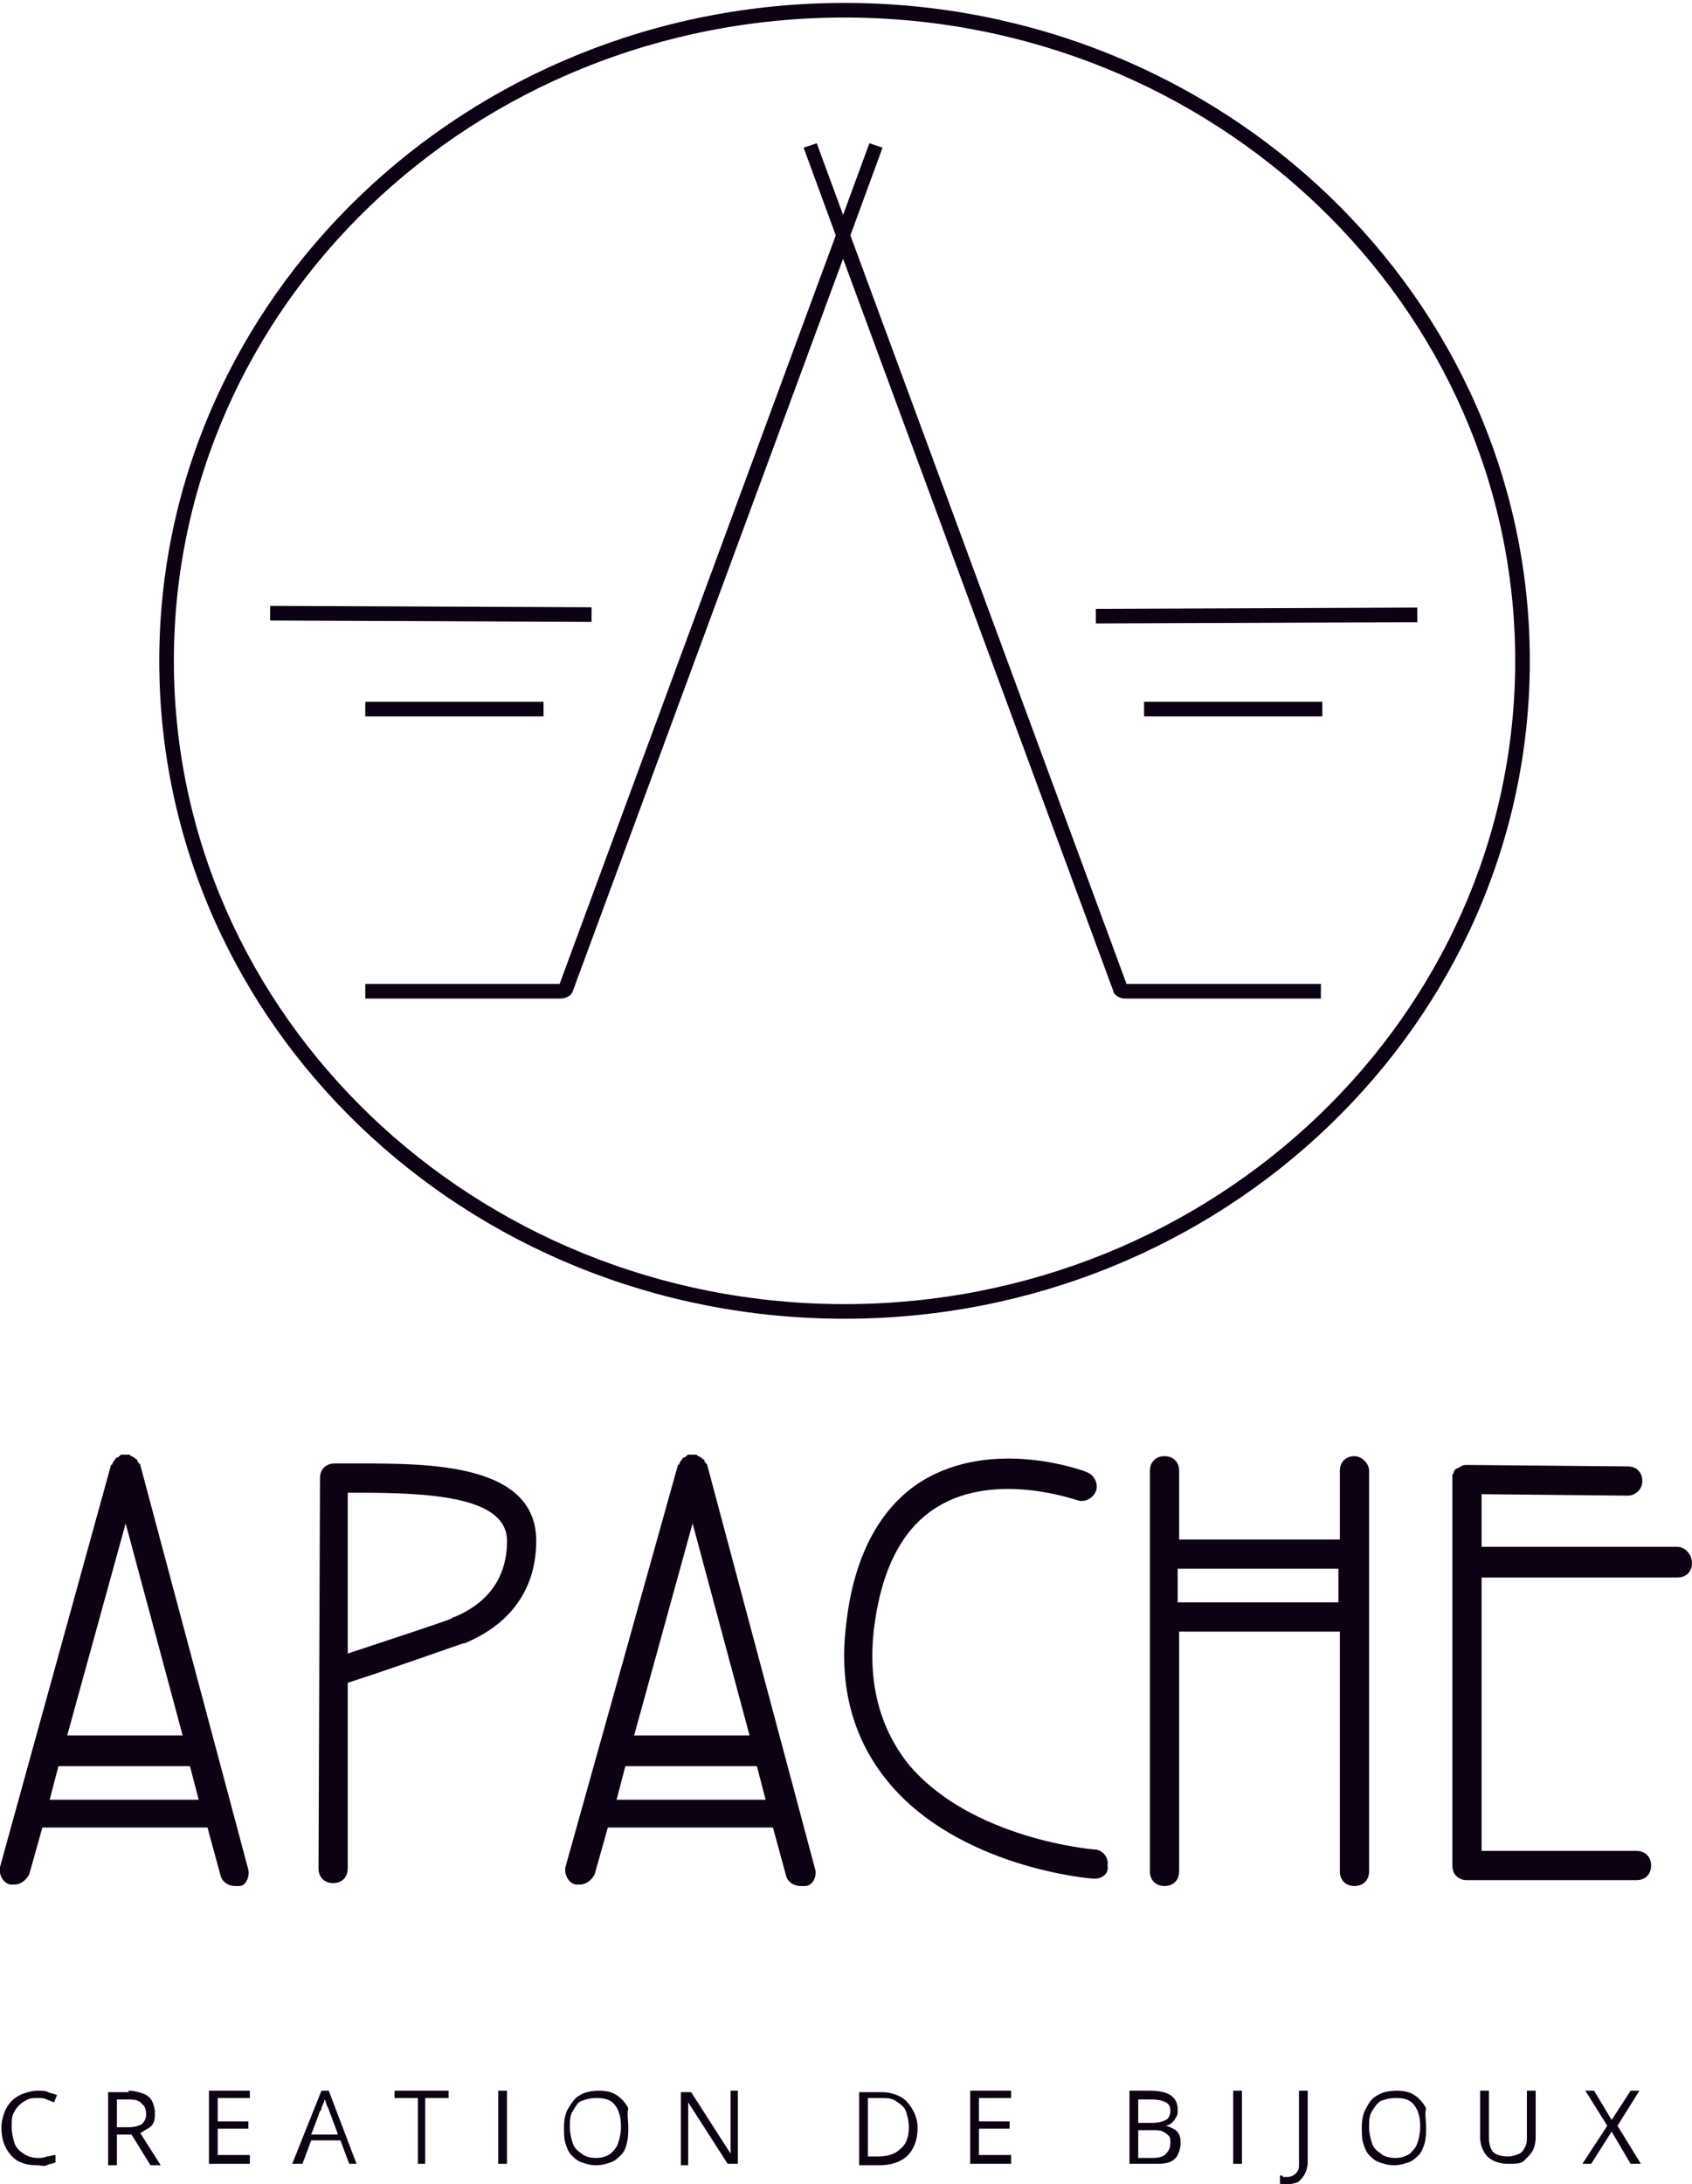 <?xml version="1.0" encoding="utf-8"?>
<!-- Generator: Adobe Illustrator 27.7.0, SVG Export Plug-In . SVG Version: 6.00 Build 0)  -->
<svg version="1.1" id="Calque_2" xmlns="http://www.w3.org/2000/svg" xmlns:xlink="http://www.w3.org/1999/xlink" x="0px" y="0px"
	 viewBox="0 0 115.8 149.4" style="enable-background:new 0 0 115.8 149.4;" xml:space="preserve">
<style type="text/css">
	.st0{fill:#0D0213;}
</style>
<g>
	<path class="st0" d="M57.8,1.2c25.3,0,45.9,19.7,45.9,44s-20.6,44-45.9,44s-45.9-19.7-45.9-44S32.4,1.2,57.8,1.2 M57.8,0.2
		c-25.9,0-46.9,20.2-46.9,45c0,24.9,21,45,46.9,45s46.9-20.2,46.9-45C104.7,20.4,83.7,0.2,57.8,0.2L57.8,0.2z"/>
	<g>
		<rect x="29" y="31" transform="matrix(4.302657e-03 -1 1 4.302657e-03 -12.64 71.309)" class="st0" width="1" height="22"/>
		<rect x="25" y="48" class="st0" width="12.2" height="1"/>
	</g>
	<g>
		<rect x="75" y="41.6" transform="matrix(1 -3.906220e-03 3.906220e-03 1 -0.164 0.336)" class="st0" width="22" height="1"/>
		<rect x="78.3" y="48" class="st0" width="12.2" height="1"/>
	</g>
	<path class="st0" d="M77.1,67.3L58.2,16.1l2.2-6l-0.9-0.3l-1.8,4.9l-1.8-4.9L55,10.1l2.2,6L38.3,67.3H25v1h13.2l0.1,0
		c0.1,0,0.5,0,0.8-0.3l0,0l0,0c0-0.1,0.1-0.1,0.1-0.2l0,0l18.5-50.1l18.5,50.1l0,0c0,0.1,0.1,0.2,0.1,0.2l0,0l0,0
		c0.3,0.3,0.6,0.3,0.8,0.3l0.1,0h13.2v-1H77.1z"/>
	<path class="st0" d="M17,127.9l-7.4-27.7c0,0,0-0.1-0.1-0.1c0-0.1-0.1-0.1-0.1-0.2c0-0.1-0.1-0.1-0.1-0.1c0,0-0.1-0.1-0.1-0.1
		c-0.1,0-0.1-0.1-0.2-0.1c0,0-0.1,0-0.1-0.1c0,0,0,0-0.1,0c-0.1,0-0.1,0-0.2,0c-0.1,0-0.1,0-0.2,0c0,0,0,0-0.1,0c0,0-0.1,0-0.1,0.1
		c-0.1,0-0.1,0.1-0.2,0.1c-0.1,0-0.1,0.1-0.1,0.1c0,0-0.1,0.1-0.1,0.1c0,0.1-0.1,0.1-0.1,0.2c0,0,0,0.1-0.1,0.1L0,127.7
		c-0.1,0.5,0.2,1.1,0.7,1.2c0.1,0,0.2,0,0.3,0c0.4,0,0.8-0.3,1-0.7l0.9-3.2l11.3,0l0.9,3.3c0.1,0.4,0.5,0.7,1,0.7c0.1,0,0.2,0,0.3,0
		C16.8,129,17.1,128.4,17,127.9z M8.6,104.2l3.9,14.5l-7.9,0L8.6,104.2z M3.4,123.1l0.6-2.3l9,0l0.6,2.3L3.4,123.1z"/>
	<path class="st0" d="M24.6,100.1c-0.6,0-1.2,0-1.7,0l0,0c0,0,0,0,0,0c0,0,0,0,0,0c-0.6,0-1,0.4-1,1l-0.1,26.7c0,0.6,0.4,1,1,1
		c0,0,0,0,0,0c0.6,0,1-0.4,1-1l0-12.7c3.1-1,7.6-2.6,7.9-2.7l0.1,0c4.3-1.8,4.9-5.1,4.9-7C36.7,100.1,29.4,100.1,24.6,100.1z
		 M31.1,110.6c-0.1,0-0.2,0.1-0.2,0.1c-0.4,0.2-4.1,1.4-7.1,2.4l0-11c0.2,0,0.5,0,0.7,0c5.1,0,10.2,0.3,10.2,3.3
		C34.7,107.8,33.5,109.6,31.1,110.6z"/>
	<path class="st0" d="M55.8,127.9l-7.4-27.7c0,0,0-0.1-0.1-0.1c0-0.1-0.1-0.1-0.1-0.2c0-0.1-0.1-0.1-0.1-0.1c0,0-0.1-0.1-0.1-0.1
		c-0.1,0-0.1-0.1-0.2-0.1c0,0-0.1,0-0.1-0.1c0,0,0,0-0.1,0c-0.1,0-0.1,0-0.2,0c-0.1,0-0.1,0-0.2,0c0,0,0,0-0.1,0c0,0-0.1,0-0.1,0.1
		c-0.1,0-0.1,0.1-0.2,0.1c-0.1,0-0.1,0.1-0.1,0.1c0,0-0.1,0.1-0.1,0.1c0,0.1-0.1,0.1-0.1,0.2c0,0,0,0.1-0.1,0.1l-7.7,27.5
		c-0.1,0.5,0.2,1.1,0.7,1.2c0.1,0,0.2,0,0.3,0c0.4,0,0.8-0.3,1-0.7l0.9-3.2l11.3,0l0.9,3.3c0.1,0.4,0.5,0.7,1,0.7c0.1,0,0.2,0,0.3,0
		C55.6,129,55.9,128.4,55.8,127.9z M47.4,104.2l3.9,14.5l-7.9,0L47.4,104.2z M42.2,123.1l0.6-2.3l9,0l0.6,2.3L42.2,123.1z"/>
	<path class="st0" d="M74.9,128.5C74.9,128.5,74.9,128.5,74.9,128.5c-0.4,0-9.3-0.8-14.1-6.6c-2.4-2.9-3.4-6.5-2.9-10.7
		c0.5-4.7,2.3-8.1,5.2-9.9c4.9-3,11.1-0.7,11.3-0.6c0.5,0.2,0.8,0.8,0.6,1.3c-0.2,0.5-0.8,0.8-1.3,0.6c-0.1,0-5.6-2-9.6,0.5
		c-2.4,1.5-3.8,4.3-4.3,8.4c-0.4,3.6,0.4,6.7,2.4,9.2c4.3,5.1,12.6,5.8,12.7,5.8c0.5,0,1,0.5,0.9,1.1
		C75.9,128.1,75.5,128.5,74.9,128.5z"/>
	<path class="st0" d="M92.7,99.6c-0.6,0-1,0.4-1,1v4.7h-11v-4.7c0-0.6-0.4-1-1-1s-1,0.4-1,1V128c0,0.6,0.4,1,1,1s1-0.4,1-1v-16.4h11
		V128c0,0.6,0.4,1,1,1s1-0.4,1-1v-27.4C93.7,100.1,93.2,99.6,92.7,99.6z M80.6,109.6v-2.3h11v2.3H80.6z"/>
	<path class="st0" d="M114.8,105.8h-13.4v-3.6l10,0.1c0,0,0,0,0,0c0.5,0,1-0.4,1-1c0-0.6-0.4-1-1-1l-11-0.1c0,0,0,0,0,0
		c-0.1,0-0.3,0-0.4,0.1c-0.1,0-0.1,0.1-0.2,0.1c-0.1,0-0.1,0.1-0.2,0.1c0,0-0.1,0.1-0.1,0.2c0,0.1-0.1,0.1-0.1,0.2
		c0,0.1,0,0.1,0,0.2c0,0.1,0,0.1,0,0.2c0,0,0,0,0,0c0,0,0,0,0,0v26.3c0,0.6,0.4,1,1,1H112c0.6,0,1-0.4,1-1s-0.4-1-1-1h-10.6v-18.7
		h13.4c0.6,0,1-0.4,1-1S115.3,105.8,114.8,105.8z"/>
	<g>
		<path class="st0" d="M2.6,143.5c-0.3,0-0.5,0-0.7,0.1c-0.2,0.1-0.4,0.2-0.6,0.4c-0.2,0.2-0.3,0.4-0.4,0.6s-0.1,0.5-0.1,0.9
			c0,0.4,0.1,0.8,0.2,1.1c0.1,0.3,0.3,0.5,0.6,0.7c0.3,0.2,0.6,0.3,1,0.3c0.2,0,0.4,0,0.6-0.1c0.2,0,0.4-0.1,0.6-0.1v0.5
			c-0.2,0.1-0.4,0.1-0.6,0.2s-0.4,0-0.7,0c-0.5,0-0.9-0.1-1.3-0.3c-0.3-0.2-0.6-0.5-0.8-0.9c-0.2-0.4-0.3-0.8-0.3-1.4
			c0-0.4,0.1-0.7,0.2-1c0.1-0.3,0.3-0.6,0.5-0.8c0.2-0.2,0.5-0.4,0.8-0.5c0.3-0.1,0.6-0.2,1-0.2c0.3,0,0.5,0,0.7,0.1
			c0.2,0.1,0.4,0.1,0.6,0.2l-0.2,0.5c-0.2-0.1-0.3-0.1-0.5-0.2C3,143.5,2.8,143.5,2.6,143.5z"/>
		<path class="st0" d="M8.8,143c0.4,0,0.7,0.1,1,0.2c0.3,0.1,0.5,0.3,0.6,0.5s0.2,0.5,0.2,0.8c0,0.3,0,0.5-0.1,0.7s-0.2,0.3-0.4,0.4
			s-0.3,0.2-0.5,0.3l1.4,2.2h-0.7L9,146H8v2.1H7.4v-5H8.8z M8.7,143.6H8v1.9h0.8c0.4,0,0.7-0.1,0.9-0.2c0.2-0.2,0.3-0.4,0.3-0.7
			c0-0.3-0.1-0.6-0.3-0.7C9.5,143.6,9.1,143.6,8.7,143.6z"/>
		<path class="st0" d="M17.1,148h-2.8v-5h2.8v0.5h-2.2v1.6h2.1v0.5h-2.1v1.8h2.2V148z"/>
		<path class="st0" d="M23.9,148l-0.6-1.6h-2l-0.6,1.6H20l2-5h0.5l1.9,5H23.9z M23.1,145.9l-0.6-1.6c0,0,0-0.1-0.1-0.2
			c0-0.1-0.1-0.2-0.1-0.3s-0.1-0.2-0.1-0.2c0,0.1,0,0.2-0.1,0.3c0,0.1-0.1,0.2-0.1,0.3c0,0.1,0,0.1-0.1,0.2l-0.6,1.6H23.1z"/>
		<path class="st0" d="M29.2,148h-0.6v-4.5h-1.6V143h3.7v0.5h-1.6V148z"/>
		<path class="st0" d="M34.1,148v-5h0.6v5H34.1z"/>
		<path class="st0" d="M43,145.5c0,0.4,0,0.7-0.1,1.1s-0.2,0.6-0.4,0.8c-0.2,0.2-0.4,0.4-0.7,0.5s-0.6,0.2-1,0.2
			c-0.4,0-0.7-0.1-1-0.2c-0.3-0.1-0.5-0.3-0.7-0.5c-0.2-0.2-0.3-0.5-0.4-0.8c-0.1-0.3-0.1-0.7-0.1-1.1c0-0.5,0.1-1,0.3-1.3
			s0.4-0.7,0.8-0.9c0.3-0.2,0.8-0.3,1.3-0.3c0.5,0,0.9,0.1,1.2,0.3c0.3,0.2,0.6,0.5,0.8,0.9C42.9,144.6,43,145,43,145.5z M39,145.5
			c0,0.4,0.1,0.8,0.2,1.1c0.1,0.3,0.3,0.5,0.6,0.7c0.2,0.2,0.6,0.3,1,0.3c0.4,0,0.7-0.1,1-0.3c0.2-0.2,0.4-0.4,0.5-0.7
			c0.1-0.3,0.2-0.7,0.2-1.1c0-0.6-0.1-1.1-0.4-1.5c-0.3-0.4-0.7-0.5-1.3-0.5c-0.4,0-0.7,0.1-1,0.2s-0.4,0.4-0.6,0.7
			C39,144.7,39,145.1,39,145.5z"/>
		<path class="st0" d="M50.5,148h-0.7l-2.7-4.2h0c0,0.1,0,0.2,0,0.4s0,0.3,0,0.5c0,0.2,0,0.3,0,0.5v2.9h-0.5v-5h0.7l2.7,4.2h0
			c0-0.1,0-0.2,0-0.3c0-0.1,0-0.3,0-0.5c0-0.2,0-0.3,0-0.5V143h0.5V148z"/>
		<path class="st0" d="M62.8,145.5c0,0.6-0.1,1-0.3,1.4s-0.5,0.7-0.9,0.9s-0.9,0.3-1.4,0.3h-1.4v-5h1.5c0.5,0,0.9,0.1,1.3,0.3
			c0.4,0.2,0.6,0.5,0.8,0.8S62.8,145,62.8,145.5z M62.2,145.5c0-0.4-0.1-0.8-0.2-1.1s-0.4-0.5-0.7-0.7s-0.6-0.2-1.1-0.2h-0.8v4h0.7
			c0.7,0,1.2-0.2,1.5-0.5C62,146.7,62.2,146.2,62.2,145.5z"/>
		<path class="st0" d="M69.2,148h-2.8v-5h2.8v0.5H67v1.6h2.1v0.5H67v1.8h2.2V148z"/>
		<path class="st0" d="M77.3,143h1.4c0.6,0,1.1,0.1,1.4,0.3s0.5,0.5,0.5,1c0,0.2,0,0.4-0.1,0.5c-0.1,0.2-0.2,0.3-0.3,0.4
			c-0.1,0.1-0.3,0.2-0.5,0.2v0c0.2,0,0.4,0.1,0.6,0.2c0.2,0.1,0.3,0.2,0.4,0.4s0.1,0.4,0.1,0.6c0,0.3-0.1,0.6-0.2,0.8
			s-0.3,0.4-0.6,0.5S79.4,148,79,148h-1.7V143z M77.9,145.2h1c0.4,0,0.7-0.1,0.9-0.2c0.2-0.1,0.3-0.4,0.3-0.6c0-0.3-0.1-0.5-0.3-0.6
			s-0.5-0.2-1-0.2h-0.9V145.2z M77.9,145.7v1.9h1c0.4,0,0.8-0.1,0.9-0.3c0.2-0.2,0.3-0.4,0.3-0.7c0-0.2,0-0.4-0.1-0.5
			s-0.2-0.2-0.4-0.3c-0.2-0.1-0.4-0.1-0.7-0.1H77.9z"/>
		<path class="st0" d="M84.4,148v-5h0.6v5H84.4z"/>
		<path class="st0" d="M88.1,149.4c-0.1,0-0.2,0-0.3,0c-0.1,0-0.2,0-0.2-0.1v-0.5c0.1,0,0.2,0,0.2,0.1c0.1,0,0.2,0,0.3,0
			c0.1,0,0.2,0,0.4-0.1c0.1-0.1,0.2-0.1,0.3-0.3c0.1-0.1,0.1-0.3,0.1-0.5v-5h0.6v4.9c0,0.3-0.1,0.6-0.2,0.8s-0.3,0.4-0.4,0.5
			S88.4,149.4,88.1,149.4z"/>
		<path class="st0" d="M97.6,145.5c0,0.4,0,0.7-0.1,1.1c-0.1,0.3-0.2,0.6-0.4,0.8s-0.4,0.4-0.7,0.5s-0.6,0.2-1,0.2
			c-0.4,0-0.7-0.1-1-0.2s-0.5-0.3-0.7-0.5s-0.3-0.5-0.4-0.8c-0.1-0.3-0.1-0.7-0.1-1.1c0-0.5,0.1-1,0.3-1.3c0.2-0.4,0.4-0.7,0.8-0.9
			c0.3-0.2,0.8-0.3,1.3-0.3c0.5,0,0.9,0.1,1.2,0.3c0.3,0.2,0.6,0.5,0.8,0.9C97.5,144.6,97.6,145,97.6,145.5z M93.7,145.5
			c0,0.4,0.1,0.8,0.2,1.1c0.1,0.3,0.3,0.5,0.6,0.7c0.2,0.2,0.6,0.3,1,0.3c0.4,0,0.7-0.1,1-0.3c0.2-0.2,0.4-0.4,0.5-0.7
			c0.1-0.3,0.2-0.7,0.2-1.1c0-0.6-0.1-1.1-0.4-1.5c-0.3-0.4-0.7-0.5-1.3-0.5c-0.4,0-0.7,0.1-1,0.2c-0.3,0.2-0.4,0.4-0.6,0.7
			S93.7,145.1,93.7,145.5z"/>
		<path class="st0" d="M105.1,143v3.2c0,0.4-0.1,0.7-0.2,0.9s-0.4,0.5-0.6,0.7s-0.6,0.2-1.1,0.2c-0.6,0-1.1-0.2-1.4-0.5
			c-0.3-0.3-0.5-0.8-0.5-1.3V143h0.6v3.2c0,0.4,0.1,0.8,0.3,1s0.6,0.3,1,0.3c0.3,0,0.6-0.1,0.8-0.2c0.2-0.1,0.3-0.3,0.4-0.5
			s0.1-0.4,0.1-0.7V143H105.1z"/>
		<path class="st0" d="M112.3,148h-0.7l-1.3-2.2l-1.4,2.2h-0.6l1.7-2.6l-1.5-2.4h0.6l1.2,2l1.3-2h0.6l-1.5,2.4L112.3,148z"/>
	</g>
</g>
</svg>
